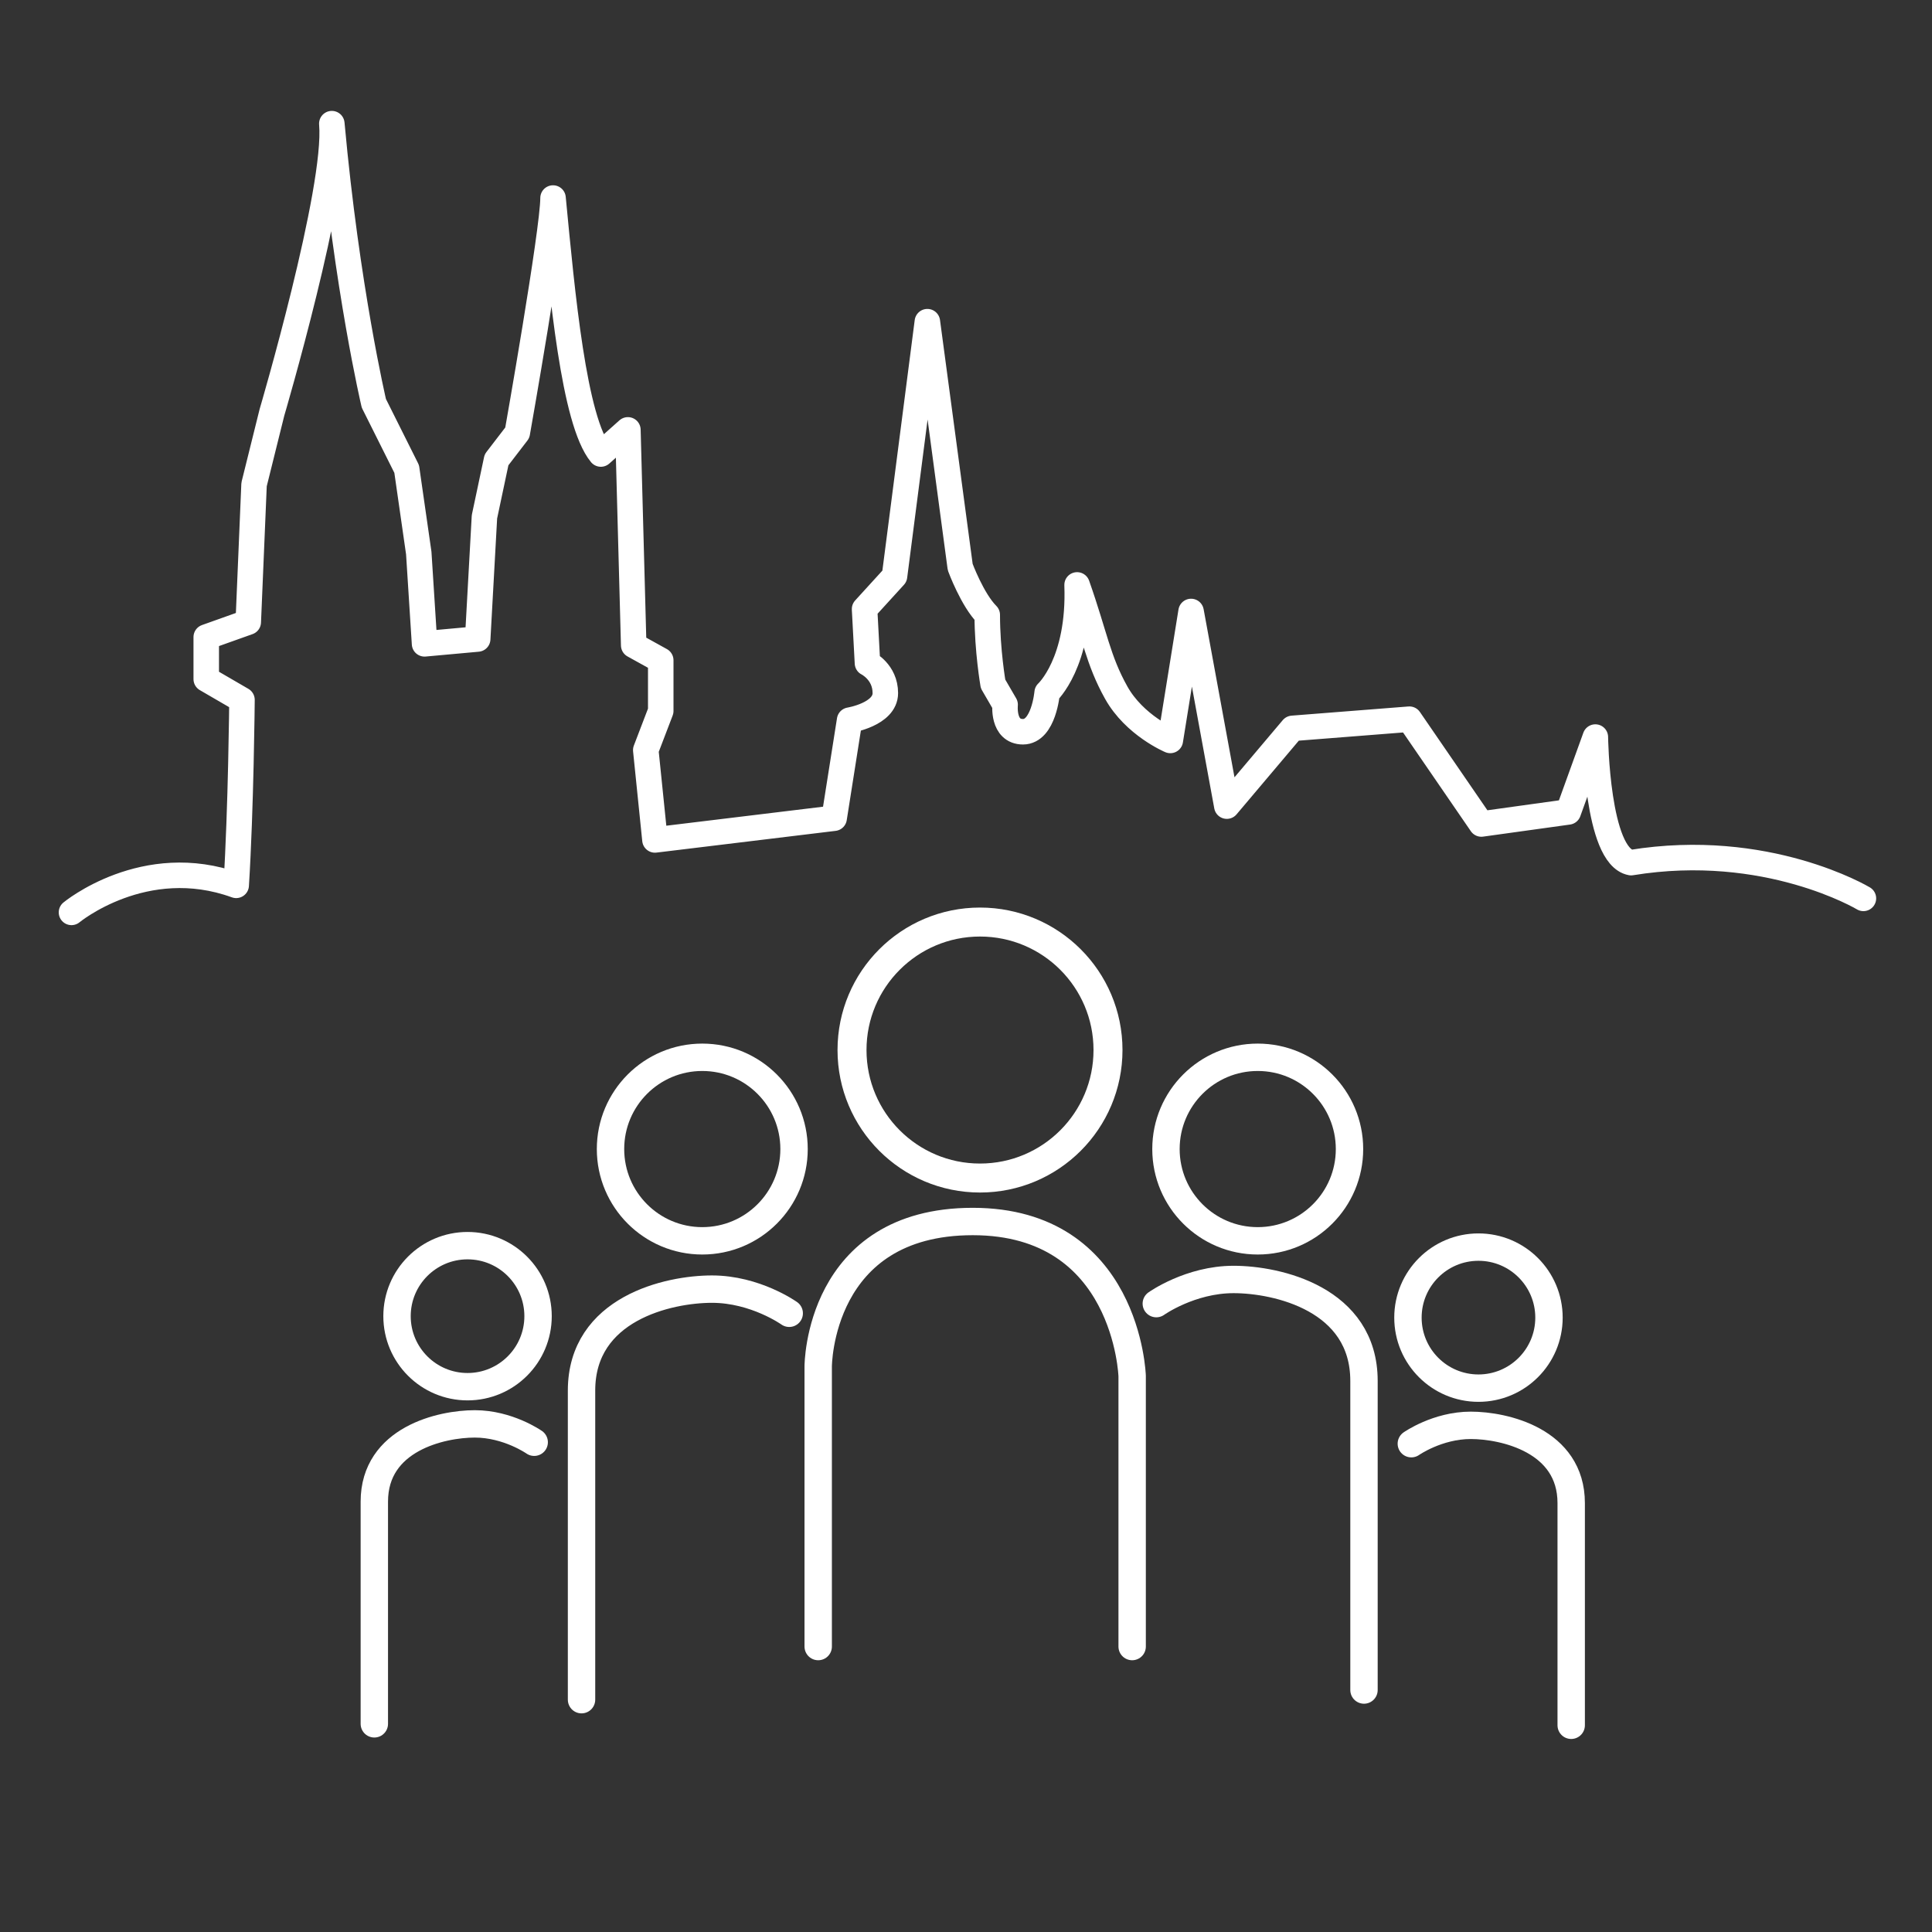 <?xml version="1.0" encoding="utf-8"?>
<!-- Generator: Adobe Illustrator 26.2.1, SVG Export Plug-In . SVG Version: 6.00 Build 0)  -->
<svg version="1.1" id="a" xmlns="http://www.w3.org/2000/svg" xmlns:xlink="http://www.w3.org/1999/xlink" x="0px" y="0px"
	 viewBox="0 0 400 400" style="enable-background:new 0 0 400 400;" xml:space="preserve">
<rect x="0" y="0" width="400" height="400" fill="#333333" stroke="none"/>
<style type="text/css">
	.st0{fill:none;stroke:#FFFFFF;stroke-width:6;stroke-linejoin:round;}
	.st1{fill:none;stroke:#FFFFFF;stroke-width:5.67;stroke-linejoin:round;}
	.st2{fill:none;stroke:#FFFFFF;stroke-width:5.67;stroke-linecap:round;stroke-linejoin:round;}
	.st3{fill:none;stroke:#FFFFFF;stroke-width:5.28;stroke-linecap:round;stroke-linejoin:round;}
	.st4{fill:none;}
</style>
<circle class="st0" cx="202.9" cy="217.4" r="26.5"/>
<circle class="st1" cx="145.4" cy="237.9" r="19"/>
<circle class="st1" cx="260.4" cy="237.9" r="19"/>
<path class="st2" d="M169.4,340.9v-58c0,0,0-30,32-30s33,32,33,32v56"/>
<path class="st2" d="M163.4,271.9c0,0-7-5-16-5s-27,4-27,21v64l0,0"/>
<circle class="st1" cx="96.8" cy="272.5" r="14.6"/>
<path class="st2" d="M110.6,298.6c0,0-5.4-3.8-12.3-3.8s-20.8,3.1-20.8,16.1v46"/>
<path class="st2" d="M239.4,269.9c0,0,7-5,16-5s27,4,27,21v64l0,0"/>
<circle class="st1" cx="306.1" cy="272.8" r="14.6"/>
<path class="st2" d="M292.2,298.9c0,0,5.4-3.8,12.3-3.8s20.8,3.1,20.8,16.1v46"/>
<path class="st3" d="M14.8,188.9c0,0,15.1-12.5,34.1-5.6c1-15.9,1.2-38.4,1.2-38.4l-7.4-4.3v-8.7l8.7-3.1l1.2-28.5l3.7-14.9
	c0,0,13.6-46.2,12.4-59.8c3.1,34.1,8.7,57.9,8.7,57.9l6.8,13.6l2.5,17.4l1.2,18.8l11-1l1.4-25.3l2.5-11.8l4.3-5.6
	c0,0,7.4-41.8,7.4-48.6c1.9,19.8,4.3,46.2,9.9,53l5.6-5l1.2,44.6l5.6,3.1v10.5l-3.1,8.1l1.9,18.6l37.1-4.5l3.2-20.3
	c0,0,7.4-1.2,7.4-5.6s-3.7-6.2-3.7-6.2l-0.6-11.2l6.2-6.8l6.8-52.7l6.8,50.8c0,0,2.5,6.8,5.6,9.9c0,7.4,1.2,14.3,1.2,14.3l2.5,4.3
	c0,0-0.6,5.6,3.7,5.6s5-8.1,5-8.1s6.8-6.2,6.2-22.3c3.7,10.5,4.3,15.5,8.1,22.3s11.2,9.9,11.2,9.9l4.3-26.7l7.4,40.3l13.6-16.1
	l24.2-1.9l14.9,21.7l18-2.5l5.6-15.5c0,0,0.3,24.7,7.4,26c28.1-4.6,48.1,7.4,48.1,7.4"/>
<rect x="-1" y="0" class="st4" width="400" height="400"/>
</svg>
